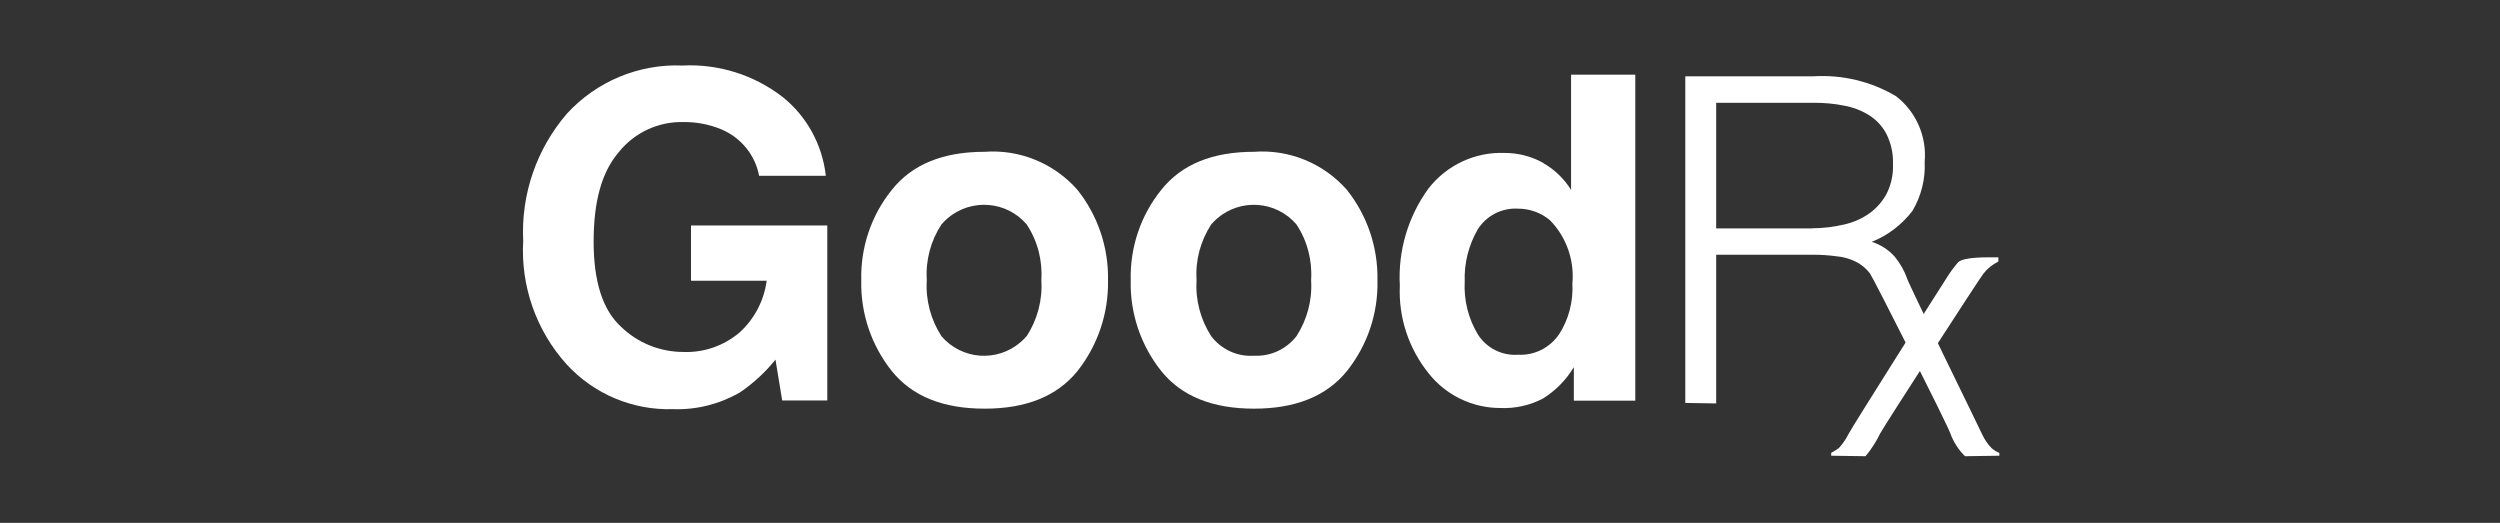 <?xml version="1.0" encoding="UTF-8"?> <svg xmlns="http://www.w3.org/2000/svg" width="153" height="32" viewBox="0 0 153 32" fill="none"><rect x="0" y="0" width="153" height="32" fill="#333333" stroke="none"/><g clip-path="url(#clip0_29_895)"><path d="M46.46 10.77C46.22 9.48 45.34 8.41 44.13 7.91C43.4 7.61 42.62 7.46 41.83 7.47C40.3 7.43 38.83 8.11 37.87 9.31C36.82 10.53 36.33 12.34 36.33 14.79C36.33 17.24 36.89 18.98 38.01 20C39.03 20.99 40.4 21.54 41.82 21.54C43.08 21.59 44.3 21.16 45.26 20.35C46.17 19.52 46.76 18.4 46.92 17.18H42.29V13.8H50.63V24.51H47.87L47.46 22.01C46.84 22.78 46.1 23.46 45.28 24.02C44.04 24.73 42.63 25.09 41.2 25.04C38.73 25.12 36.35 24.12 34.68 22.3C32.81 20.23 31.86 17.5 32.02 14.73C31.88 11.89 32.84 9.11 34.7 6.95C36.51 4.98 39.1 3.9 41.77 4.01C43.97 3.9 46.14 4.58 47.89 5.93C49.38 7.12 50.33 8.86 50.54 10.76H46.46V10.77Z" fill="white"></path><path d="M65.94 22.71C64.69 24.25 62.8 25.01 60.26 25.01C57.72 25.01 55.83 24.26 54.58 22.71C53.32 21.13 52.66 19.16 52.71 17.15C52.66 15.14 53.32 13.18 54.58 11.62C55.83 10.05 57.72 9.29 60.26 9.29C62.41 9.13 64.52 10 65.94 11.62C67.19 13.19 67.85 15.15 67.81 17.15C67.85 19.16 67.19 21.13 65.94 22.71ZM62.83 20.58C63.49 19.56 63.81 18.36 63.73 17.14C63.81 15.94 63.5 14.74 62.83 13.73C61.6 12.29 59.43 12.13 57.99 13.36C57.86 13.47 57.74 13.6 57.62 13.73C56.96 14.74 56.64 15.93 56.72 17.14C56.64 18.35 56.96 19.56 57.62 20.58C58.86 22.02 61.03 22.18 62.46 20.94C62.59 20.83 62.71 20.71 62.82 20.58H62.83Z" fill="white"></path><path d="M82.43 22.71C81.18 24.25 79.28 25.01 76.75 25.01C74.22 25.01 72.32 24.26 71.07 22.71C69.81 21.13 69.15 19.16 69.2 17.15C69.15 15.14 69.81 13.18 71.07 11.62C72.32 10.05 74.21 9.29 76.75 9.29C78.9 9.13 81.01 10 82.43 11.62C83.68 13.19 84.34 15.15 84.3 17.15C84.35 19.17 83.69 21.13 82.43 22.71ZM79.34 20.58C80 19.56 80.32 18.36 80.24 17.14C80.32 15.94 80.01 14.74 79.34 13.73C78.1 12.29 75.94 12.13 74.5 13.36C74.37 13.47 74.25 13.6 74.13 13.73C73.47 14.74 73.15 15.93 73.23 17.14C73.15 18.35 73.47 19.56 74.13 20.58C74.75 21.39 75.73 21.84 76.75 21.77C77.76 21.82 78.72 21.37 79.34 20.58Z" fill="white"></path><path d="M94.46 9.99C95.15 10.38 95.73 10.95 96.15 11.62V4.57H100.08V24.52H96.32V22.47C95.85 23.25 95.2 23.91 94.43 24.39C93.63 24.81 92.72 25.01 91.82 24.97C90.12 24.97 88.51 24.2 87.45 22.87C86.22 21.35 85.58 19.44 85.67 17.48C85.55 15.36 86.17 13.26 87.42 11.54C88.54 10.1 90.27 9.29 92.09 9.36C92.92 9.36 93.74 9.57 94.46 9.98V9.99ZM95.39 20.5C96 19.57 96.29 18.47 96.23 17.35C96.36 15.92 95.86 14.5 94.86 13.48C94.32 13.02 93.62 12.77 92.91 12.77C91.91 12.71 90.96 13.2 90.43 14.05C89.88 15.01 89.6 16.11 89.64 17.23C89.58 18.37 89.86 19.51 90.46 20.49C90.99 21.31 91.93 21.78 92.91 21.71C93.89 21.76 94.83 21.3 95.39 20.49V20.5Z" fill="white"></path><path d="M105.03 15.6V24.69L103.14 24.66V4.67H110.97C112.74 4.56 114.51 4.98 116.04 5.89C117.27 6.84 117.93 8.36 117.79 9.91C117.84 10.96 117.58 12 117.04 12.91C116.39 13.75 115.54 14.41 114.55 14.8C115.09 14.97 115.57 15.28 115.95 15.7C116.28 16.1 116.54 16.55 116.71 17.04C116.88 17.54 121.19 26.3 121.31 26.59C121.46 26.9 121.65 27.19 121.89 27.43C122.03 27.55 122.19 27.65 122.36 27.72V27.89L120.26 27.92C119.86 27.53 119.55 27.05 119.36 26.52C119.13 25.88 114.67 17.06 114.44 16.73C114.2 16.42 113.9 16.17 113.54 16C113.17 15.82 112.76 15.71 112.35 15.68C111.91 15.62 111.46 15.59 111.01 15.59H105.03V15.6ZM110.91 13.97C111.57 13.97 112.22 13.89 112.86 13.74C113.43 13.61 113.96 13.38 114.43 13.04C114.87 12.72 115.23 12.3 115.48 11.82C115.75 11.26 115.88 10.64 115.85 10.02C115.87 9.38 115.73 8.75 115.44 8.18C115.19 7.71 114.82 7.32 114.37 7.04C113.9 6.75 113.37 6.55 112.83 6.46C112.24 6.34 111.63 6.29 111.02 6.29H105.03V13.98H110.91V13.97Z" fill="white"></path><path d="M122.29 16.01C121.94 16.19 121.63 16.43 121.39 16.74C121.13 17.06 115.41 25.91 115.07 26.52C114.83 27.02 114.53 27.49 114.17 27.92L112.07 27.89V27.71C112.23 27.63 112.39 27.53 112.54 27.42C112.77 27.17 112.97 26.88 113.12 26.58C113.24 26.29 118.83 17.47 119.12 17.03C119.33 16.69 119.56 16.37 119.82 16.07C120.14 15.7 121.69 15.75 122.3 15.75V16.01H122.29Z" fill="white"></path></g><defs><clipPath id="clip0_29_895"><rect width="90.36" height="23.92" fill="white" transform="translate(32 4)"></rect></clipPath></defs></svg> 